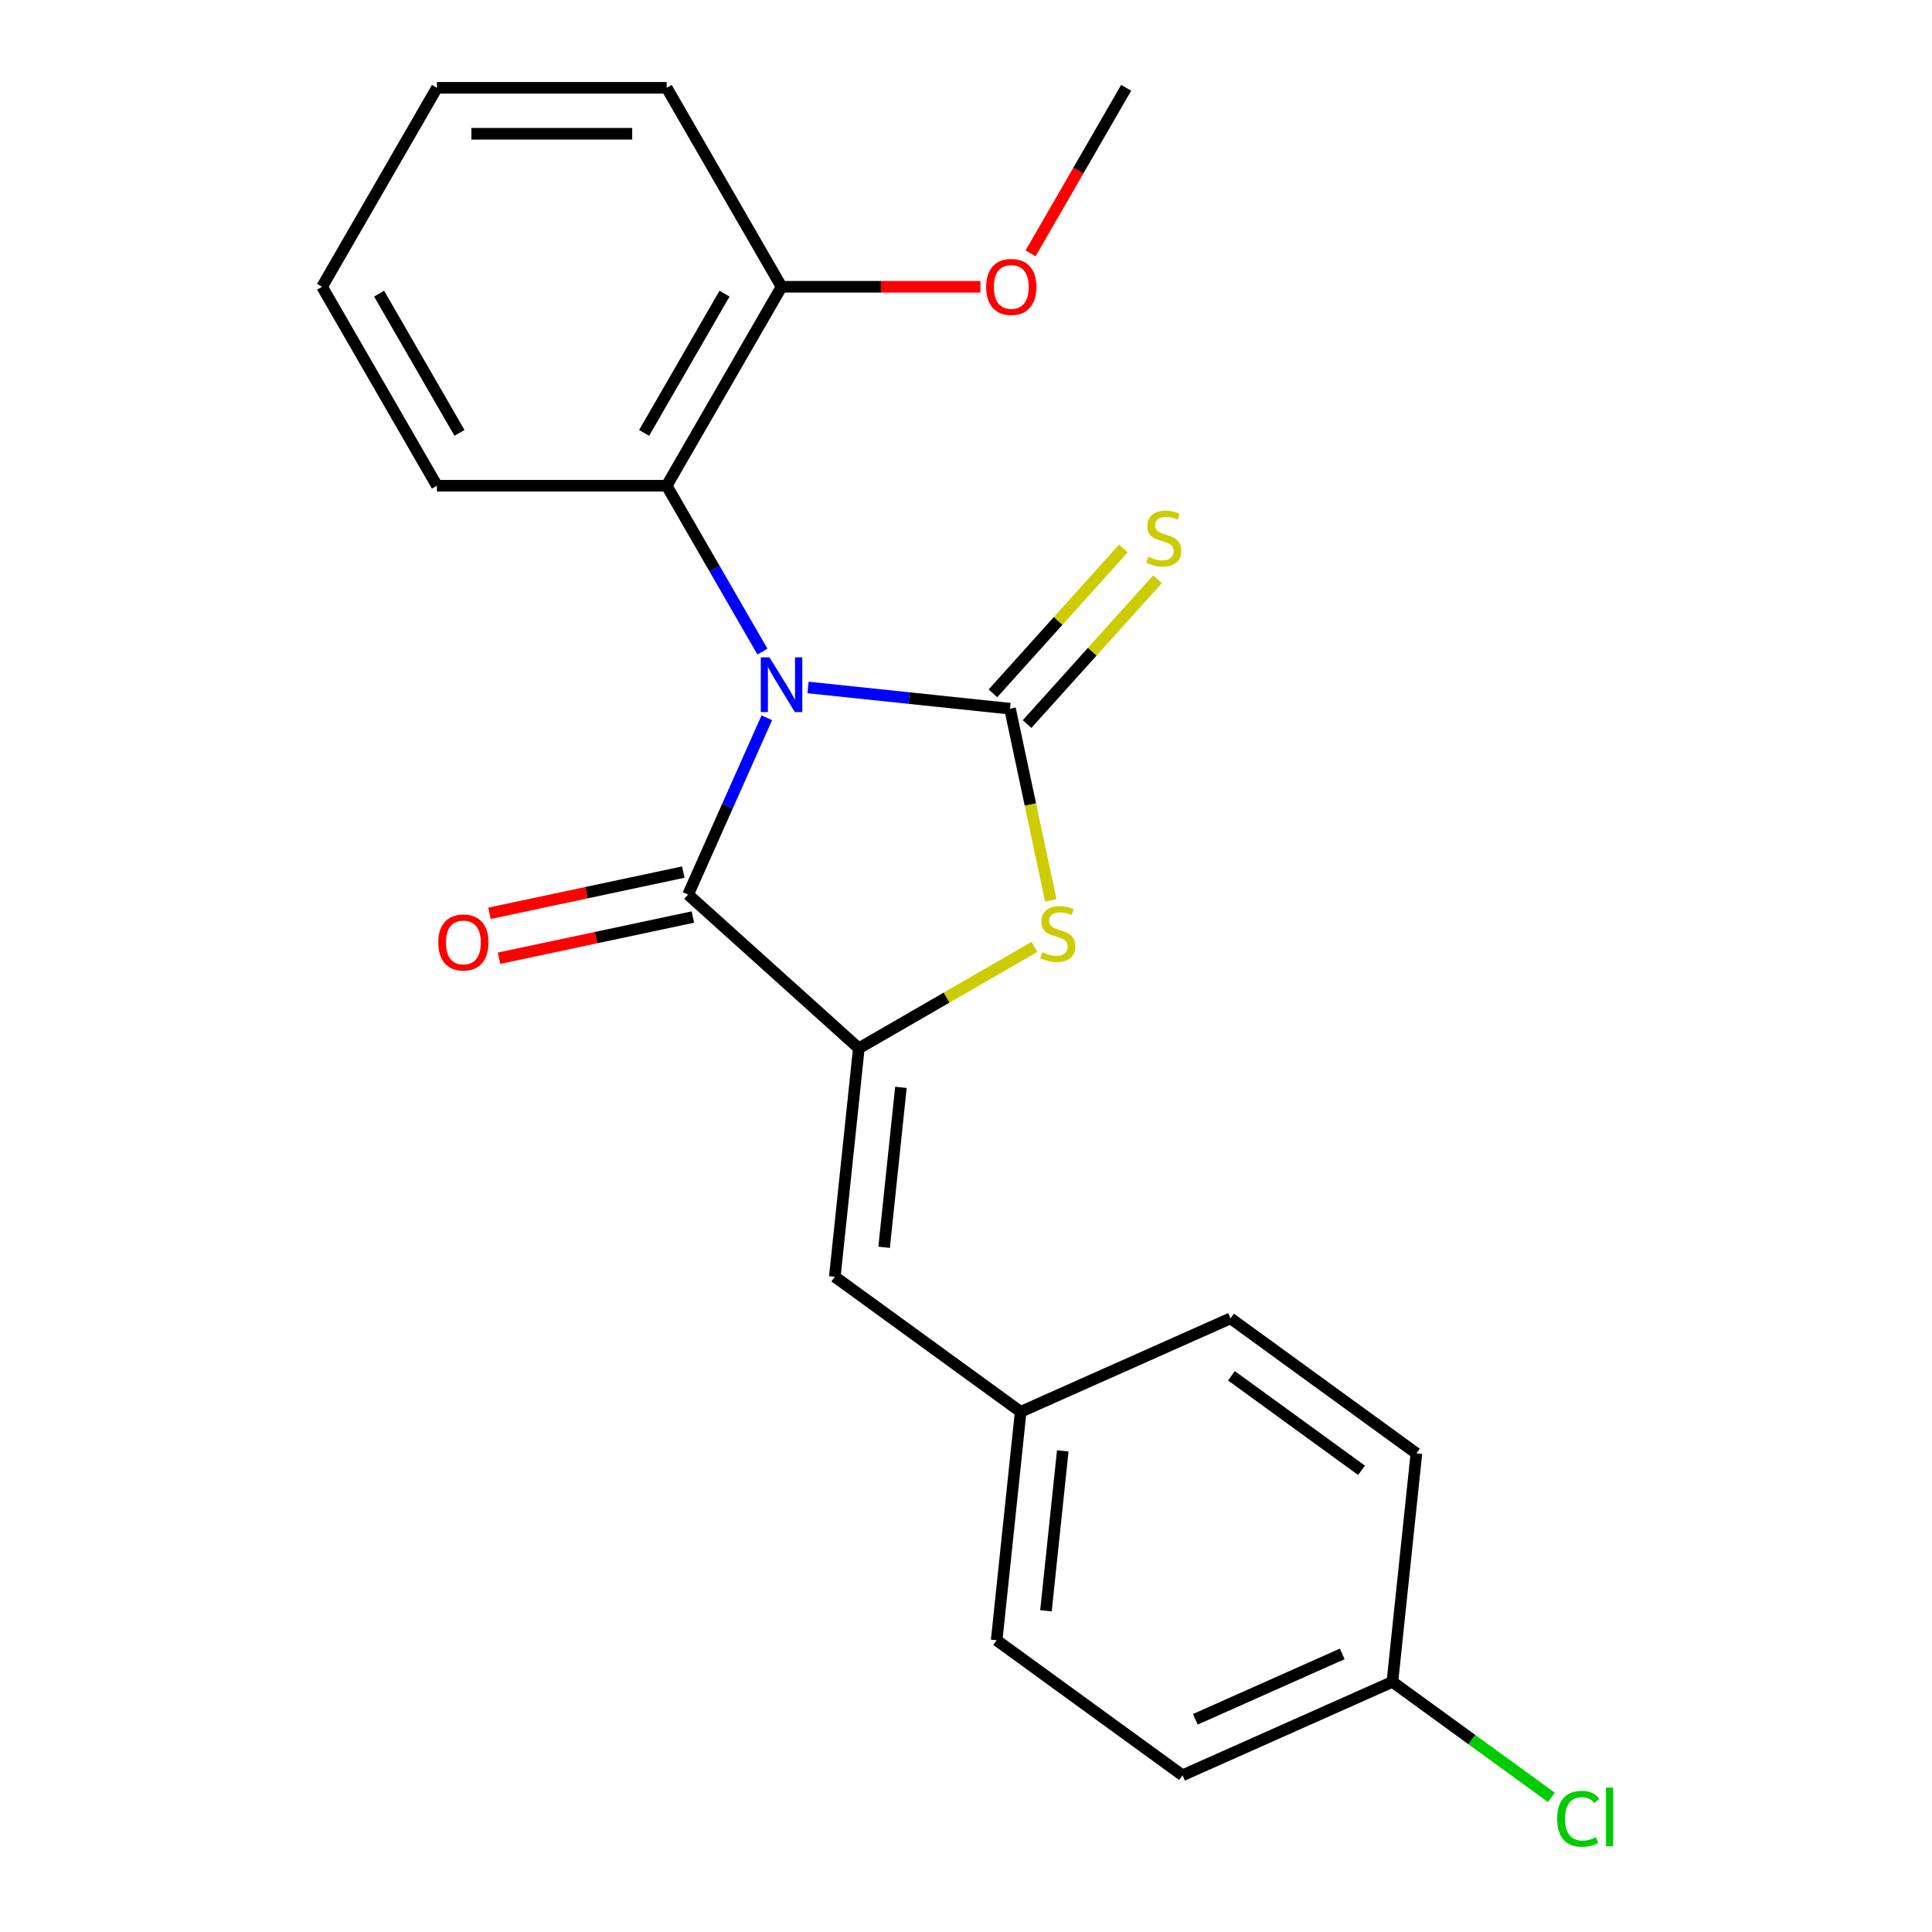 <?xml version='1.0' encoding='iso-8859-1'?>
<svg version='1.1' baseProfile='full'
              xmlns='http://www.w3.org/2000/svg'
                      xmlns:rdkit='http://www.rdkit.org/xml'
                      xmlns:xlink='http://www.w3.org/1999/xlink'
                  xml:space='preserve'
width='1000px' height='1000px' viewBox='0 0 1000 1000'>
<!-- END OF HEADER -->
<rect style='opacity:1.0;fill:#FFFFFF;stroke:none' width='1000' height='1000' x='0' y='0'> </rect>
<path class='bond-0' d='M 418.238,355.833 L 470.511,361.328' style='fill:none;fill-rule:evenodd;stroke:#0000FF;stroke-width:6px;stroke-linecap:butt;stroke-linejoin:miter;stroke-opacity:1' />
<path class='bond-0' d='M 470.511,361.328 L 522.784,366.822' style='fill:none;fill-rule:evenodd;stroke:#000000;stroke-width:6px;stroke-linecap:butt;stroke-linejoin:miter;stroke-opacity:1' />
<path class='bond-1' d='M 396.897,371.525 L 376.528,417.273' style='fill:none;fill-rule:evenodd;stroke:#0000FF;stroke-width:6px;stroke-linecap:butt;stroke-linejoin:miter;stroke-opacity:1' />
<path class='bond-1' d='M 376.528,417.273 L 356.16,463.022' style='fill:none;fill-rule:evenodd;stroke:#000000;stroke-width:6px;stroke-linecap:butt;stroke-linejoin:miter;stroke-opacity:1' />
<path class='bond-4' d='M 394.633,337.259 L 369.852,294.336' style='fill:none;fill-rule:evenodd;stroke:#0000FF;stroke-width:6px;stroke-linecap:butt;stroke-linejoin:miter;stroke-opacity:1' />
<path class='bond-4' d='M 369.852,294.336 L 345.07,251.413' style='fill:none;fill-rule:evenodd;stroke:#000000;stroke-width:6px;stroke-linecap:butt;stroke-linejoin:miter;stroke-opacity:1' />
<path class='bond-3' d='M 522.784,366.822 L 533.329,416.431' style='fill:none;fill-rule:evenodd;stroke:#000000;stroke-width:6px;stroke-linecap:butt;stroke-linejoin:miter;stroke-opacity:1' />
<path class='bond-3' d='M 533.329,416.431 L 543.873,466.041' style='fill:none;fill-rule:evenodd;stroke:#CCCC00;stroke-width:6px;stroke-linecap:butt;stroke-linejoin:miter;stroke-opacity:1' />
<path class='bond-6' d='M 531.62,374.778 L 565.377,337.288' style='fill:none;fill-rule:evenodd;stroke:#000000;stroke-width:6px;stroke-linecap:butt;stroke-linejoin:miter;stroke-opacity:1' />
<path class='bond-6' d='M 565.377,337.288 L 599.134,299.797' style='fill:none;fill-rule:evenodd;stroke:#CCCC00;stroke-width:6px;stroke-linecap:butt;stroke-linejoin:miter;stroke-opacity:1' />
<path class='bond-6' d='M 513.947,358.865 L 547.704,321.374' style='fill:none;fill-rule:evenodd;stroke:#000000;stroke-width:6px;stroke-linecap:butt;stroke-linejoin:miter;stroke-opacity:1' />
<path class='bond-6' d='M 547.704,321.374 L 581.461,283.883' style='fill:none;fill-rule:evenodd;stroke:#CCCC00;stroke-width:6px;stroke-linecap:butt;stroke-linejoin:miter;stroke-opacity:1' />
<path class='bond-2' d='M 356.16,463.022 L 444.527,542.588' style='fill:none;fill-rule:evenodd;stroke:#000000;stroke-width:6px;stroke-linecap:butt;stroke-linejoin:miter;stroke-opacity:1' />
<path class='bond-7' d='M 353.688,451.391 L 303.518,462.055' style='fill:none;fill-rule:evenodd;stroke:#000000;stroke-width:6px;stroke-linecap:butt;stroke-linejoin:miter;stroke-opacity:1' />
<path class='bond-7' d='M 303.518,462.055 L 253.349,472.718' style='fill:none;fill-rule:evenodd;stroke:#FF0000;stroke-width:6px;stroke-linecap:butt;stroke-linejoin:miter;stroke-opacity:1' />
<path class='bond-7' d='M 358.632,474.653 L 308.463,485.317' style='fill:none;fill-rule:evenodd;stroke:#000000;stroke-width:6px;stroke-linecap:butt;stroke-linejoin:miter;stroke-opacity:1' />
<path class='bond-7' d='M 308.463,485.317 L 258.293,495.981' style='fill:none;fill-rule:evenodd;stroke:#FF0000;stroke-width:6px;stroke-linecap:butt;stroke-linejoin:miter;stroke-opacity:1' />
<path class='bond-5' d='M 444.527,542.588 L 432.098,660.847' style='fill:none;fill-rule:evenodd;stroke:#000000;stroke-width:6px;stroke-linecap:butt;stroke-linejoin:miter;stroke-opacity:1' />
<path class='bond-5' d='M 466.315,562.813 L 457.614,645.594' style='fill:none;fill-rule:evenodd;stroke:#000000;stroke-width:6px;stroke-linecap:butt;stroke-linejoin:miter;stroke-opacity:1' />
<path class='bond-22' d='M 444.527,542.588 L 489.991,516.34' style='fill:none;fill-rule:evenodd;stroke:#000000;stroke-width:6px;stroke-linecap:butt;stroke-linejoin:miter;stroke-opacity:1' />
<path class='bond-22' d='M 489.991,516.34 L 535.454,490.092' style='fill:none;fill-rule:evenodd;stroke:#CCCC00;stroke-width:6px;stroke-linecap:butt;stroke-linejoin:miter;stroke-opacity:1' />
<path class='bond-8' d='M 345.07,251.413 L 404.525,148.434' style='fill:none;fill-rule:evenodd;stroke:#000000;stroke-width:6px;stroke-linecap:butt;stroke-linejoin:miter;stroke-opacity:1' />
<path class='bond-8' d='M 333.392,224.075 L 375.011,151.99' style='fill:none;fill-rule:evenodd;stroke:#000000;stroke-width:6px;stroke-linecap:butt;stroke-linejoin:miter;stroke-opacity:1' />
<path class='bond-17' d='M 345.07,251.413 L 226.16,251.413' style='fill:none;fill-rule:evenodd;stroke:#000000;stroke-width:6px;stroke-linecap:butt;stroke-linejoin:miter;stroke-opacity:1' />
<path class='bond-9' d='M 432.098,660.847 L 528.298,730.741' style='fill:none;fill-rule:evenodd;stroke:#000000;stroke-width:6px;stroke-linecap:butt;stroke-linejoin:miter;stroke-opacity:1' />
<path class='bond-16' d='M 404.525,148.434 L 455.994,148.434' style='fill:none;fill-rule:evenodd;stroke:#000000;stroke-width:6px;stroke-linecap:butt;stroke-linejoin:miter;stroke-opacity:1' />
<path class='bond-16' d='M 455.994,148.434 L 507.462,148.434' style='fill:none;fill-rule:evenodd;stroke:#FF0000;stroke-width:6px;stroke-linecap:butt;stroke-linejoin:miter;stroke-opacity:1' />
<path class='bond-18' d='M 404.525,148.434 L 345.07,45.455' style='fill:none;fill-rule:evenodd;stroke:#000000;stroke-width:6px;stroke-linecap:butt;stroke-linejoin:miter;stroke-opacity:1' />
<path class='bond-12' d='M 528.298,730.741 L 636.928,682.376' style='fill:none;fill-rule:evenodd;stroke:#000000;stroke-width:6px;stroke-linecap:butt;stroke-linejoin:miter;stroke-opacity:1' />
<path class='bond-13' d='M 528.298,730.741 L 515.869,848.999' style='fill:none;fill-rule:evenodd;stroke:#000000;stroke-width:6px;stroke-linecap:butt;stroke-linejoin:miter;stroke-opacity:1' />
<path class='bond-13' d='M 550.086,750.965 L 541.385,833.746' style='fill:none;fill-rule:evenodd;stroke:#000000;stroke-width:6px;stroke-linecap:butt;stroke-linejoin:miter;stroke-opacity:1' />
<path class='bond-10' d='M 720.699,870.528 L 612.069,918.893' style='fill:none;fill-rule:evenodd;stroke:#000000;stroke-width:6px;stroke-linecap:butt;stroke-linejoin:miter;stroke-opacity:1' />
<path class='bond-10' d='M 694.731,856.057 L 618.69,889.912' style='fill:none;fill-rule:evenodd;stroke:#000000;stroke-width:6px;stroke-linecap:butt;stroke-linejoin:miter;stroke-opacity:1' />
<path class='bond-11' d='M 720.699,870.528 L 761.853,900.428' style='fill:none;fill-rule:evenodd;stroke:#000000;stroke-width:6px;stroke-linecap:butt;stroke-linejoin:miter;stroke-opacity:1' />
<path class='bond-11' d='M 761.853,900.428 L 803.006,930.328' style='fill:none;fill-rule:evenodd;stroke:#00CC00;stroke-width:6px;stroke-linecap:butt;stroke-linejoin:miter;stroke-opacity:1' />
<path class='bond-24' d='M 720.699,870.528 L 733.128,752.269' style='fill:none;fill-rule:evenodd;stroke:#000000;stroke-width:6px;stroke-linecap:butt;stroke-linejoin:miter;stroke-opacity:1' />
<path class='bond-15' d='M 636.928,682.376 L 733.128,752.269' style='fill:none;fill-rule:evenodd;stroke:#000000;stroke-width:6px;stroke-linecap:butt;stroke-linejoin:miter;stroke-opacity:1' />
<path class='bond-15' d='M 637.379,712.1 L 704.72,761.025' style='fill:none;fill-rule:evenodd;stroke:#000000;stroke-width:6px;stroke-linecap:butt;stroke-linejoin:miter;stroke-opacity:1' />
<path class='bond-14' d='M 515.869,848.999 L 612.069,918.893' style='fill:none;fill-rule:evenodd;stroke:#000000;stroke-width:6px;stroke-linecap:butt;stroke-linejoin:miter;stroke-opacity:1' />
<path class='bond-19' d='M 533.419,131.141 L 558.155,88.298' style='fill:none;fill-rule:evenodd;stroke:#FF0000;stroke-width:6px;stroke-linecap:butt;stroke-linejoin:miter;stroke-opacity:1' />
<path class='bond-19' d='M 558.155,88.298 L 582.89,45.455' style='fill:none;fill-rule:evenodd;stroke:#000000;stroke-width:6px;stroke-linecap:butt;stroke-linejoin:miter;stroke-opacity:1' />
<path class='bond-20' d='M 226.16,251.413 L 166.705,148.434' style='fill:none;fill-rule:evenodd;stroke:#000000;stroke-width:6px;stroke-linecap:butt;stroke-linejoin:miter;stroke-opacity:1' />
<path class='bond-20' d='M 237.837,224.075 L 196.219,151.99' style='fill:none;fill-rule:evenodd;stroke:#000000;stroke-width:6px;stroke-linecap:butt;stroke-linejoin:miter;stroke-opacity:1' />
<path class='bond-23' d='M 345.07,45.455 L 226.16,45.455' style='fill:none;fill-rule:evenodd;stroke:#000000;stroke-width:6px;stroke-linecap:butt;stroke-linejoin:miter;stroke-opacity:1' />
<path class='bond-23' d='M 327.233,69.237 L 243.996,69.237' style='fill:none;fill-rule:evenodd;stroke:#000000;stroke-width:6px;stroke-linecap:butt;stroke-linejoin:miter;stroke-opacity:1' />
<path class='bond-21' d='M 166.705,148.434 L 226.16,45.455' style='fill:none;fill-rule:evenodd;stroke:#000000;stroke-width:6px;stroke-linecap:butt;stroke-linejoin:miter;stroke-opacity:1' />
<path  class='atom-0' d='M 398.265 340.232
L 407.545 355.232
Q 408.465 356.712, 409.945 359.392
Q 411.425 362.072, 411.505 362.232
L 411.505 340.232
L 415.265 340.232
L 415.265 368.552
L 411.385 368.552
L 401.425 352.152
Q 400.265 350.232, 399.025 348.032
Q 397.825 345.832, 397.465 345.152
L 397.465 368.552
L 393.785 368.552
L 393.785 340.232
L 398.265 340.232
' fill='#0000FF'/>
<path  class='atom-4' d='M 539.507 492.853
Q 539.827 492.973, 541.147 493.533
Q 542.467 494.093, 543.907 494.453
Q 545.387 494.773, 546.827 494.773
Q 549.507 494.773, 551.067 493.493
Q 552.627 492.173, 552.627 489.893
Q 552.627 488.333, 551.827 487.373
Q 551.067 486.413, 549.867 485.893
Q 548.667 485.373, 546.667 484.773
Q 544.147 484.013, 542.627 483.293
Q 541.147 482.573, 540.067 481.053
Q 539.027 479.533, 539.027 476.973
Q 539.027 473.413, 541.427 471.213
Q 543.867 469.013, 548.667 469.013
Q 551.947 469.013, 555.667 470.573
L 554.747 473.653
Q 551.347 472.253, 548.787 472.253
Q 546.027 472.253, 544.507 473.413
Q 542.987 474.533, 543.027 476.493
Q 543.027 478.013, 543.787 478.933
Q 544.587 479.853, 545.707 480.373
Q 546.867 480.893, 548.787 481.493
Q 551.347 482.293, 552.867 483.093
Q 554.387 483.893, 555.467 485.533
Q 556.587 487.133, 556.587 489.893
Q 556.587 493.813, 553.947 495.933
Q 551.347 498.013, 546.987 498.013
Q 544.467 498.013, 542.547 497.453
Q 540.667 496.933, 538.427 496.013
L 539.507 492.853
' fill='#CCCC00'/>
<path  class='atom-7' d='M 594.35 288.174
Q 594.67 288.294, 595.99 288.854
Q 597.31 289.414, 598.75 289.774
Q 600.23 290.094, 601.67 290.094
Q 604.35 290.094, 605.91 288.814
Q 607.47 287.494, 607.47 285.214
Q 607.47 283.654, 606.67 282.694
Q 605.91 281.734, 604.71 281.214
Q 603.51 280.694, 601.51 280.094
Q 598.99 279.334, 597.47 278.614
Q 595.99 277.894, 594.91 276.374
Q 593.87 274.854, 593.87 272.294
Q 593.87 268.734, 596.27 266.534
Q 598.71 264.334, 603.51 264.334
Q 606.79 264.334, 610.51 265.894
L 609.59 268.974
Q 606.19 267.574, 603.63 267.574
Q 600.87 267.574, 599.35 268.734
Q 597.83 269.854, 597.87 271.814
Q 597.87 273.334, 598.63 274.254
Q 599.43 275.174, 600.55 275.694
Q 601.71 276.214, 603.63 276.814
Q 606.19 277.614, 607.71 278.414
Q 609.23 279.214, 610.31 280.854
Q 611.43 282.454, 611.43 285.214
Q 611.43 289.134, 608.79 291.254
Q 606.19 293.334, 601.83 293.334
Q 599.31 293.334, 597.39 292.774
Q 595.51 292.254, 593.27 291.334
L 594.35 288.174
' fill='#CCCC00'/>
<path  class='atom-8' d='M 226.848 487.825
Q 226.848 481.025, 230.208 477.225
Q 233.568 473.425, 239.848 473.425
Q 246.128 473.425, 249.488 477.225
Q 252.848 481.025, 252.848 487.825
Q 252.848 494.705, 249.448 498.625
Q 246.048 502.505, 239.848 502.505
Q 233.608 502.505, 230.208 498.625
Q 226.848 494.745, 226.848 487.825
M 239.848 499.305
Q 244.168 499.305, 246.488 496.425
Q 248.848 493.505, 248.848 487.825
Q 248.848 482.265, 246.488 479.465
Q 244.168 476.625, 239.848 476.625
Q 235.528 476.625, 233.168 479.425
Q 230.848 482.225, 230.848 487.825
Q 230.848 493.545, 233.168 496.425
Q 235.528 499.305, 239.848 499.305
' fill='#FF0000'/>
<path  class='atom-12' d='M 805.979 941.402
Q 805.979 934.362, 809.259 930.682
Q 812.579 926.962, 818.859 926.962
Q 824.699 926.962, 827.819 931.082
L 825.179 933.242
Q 822.899 930.242, 818.859 930.242
Q 814.579 930.242, 812.299 933.122
Q 810.059 935.962, 810.059 941.402
Q 810.059 947.002, 812.379 949.882
Q 814.739 952.762, 819.299 952.762
Q 822.419 952.762, 826.059 950.882
L 827.179 953.882
Q 825.699 954.842, 823.459 955.402
Q 821.219 955.962, 818.739 955.962
Q 812.579 955.962, 809.259 952.202
Q 805.979 948.442, 805.979 941.402
' fill='#00CC00'/>
<path  class='atom-12' d='M 831.259 925.242
L 834.939 925.242
L 834.939 955.602
L 831.259 955.602
L 831.259 925.242
' fill='#00CC00'/>
<path  class='atom-17' d='M 510.435 148.514
Q 510.435 141.714, 513.795 137.914
Q 517.155 134.114, 523.435 134.114
Q 529.715 134.114, 533.075 137.914
Q 536.435 141.714, 536.435 148.514
Q 536.435 155.394, 533.035 159.314
Q 529.635 163.194, 523.435 163.194
Q 517.195 163.194, 513.795 159.314
Q 510.435 155.434, 510.435 148.514
M 523.435 159.994
Q 527.755 159.994, 530.075 157.114
Q 532.435 154.194, 532.435 148.514
Q 532.435 142.954, 530.075 140.154
Q 527.755 137.314, 523.435 137.314
Q 519.115 137.314, 516.755 140.114
Q 514.435 142.914, 514.435 148.514
Q 514.435 154.234, 516.755 157.114
Q 519.115 159.994, 523.435 159.994
' fill='#FF0000'/>
</svg>
